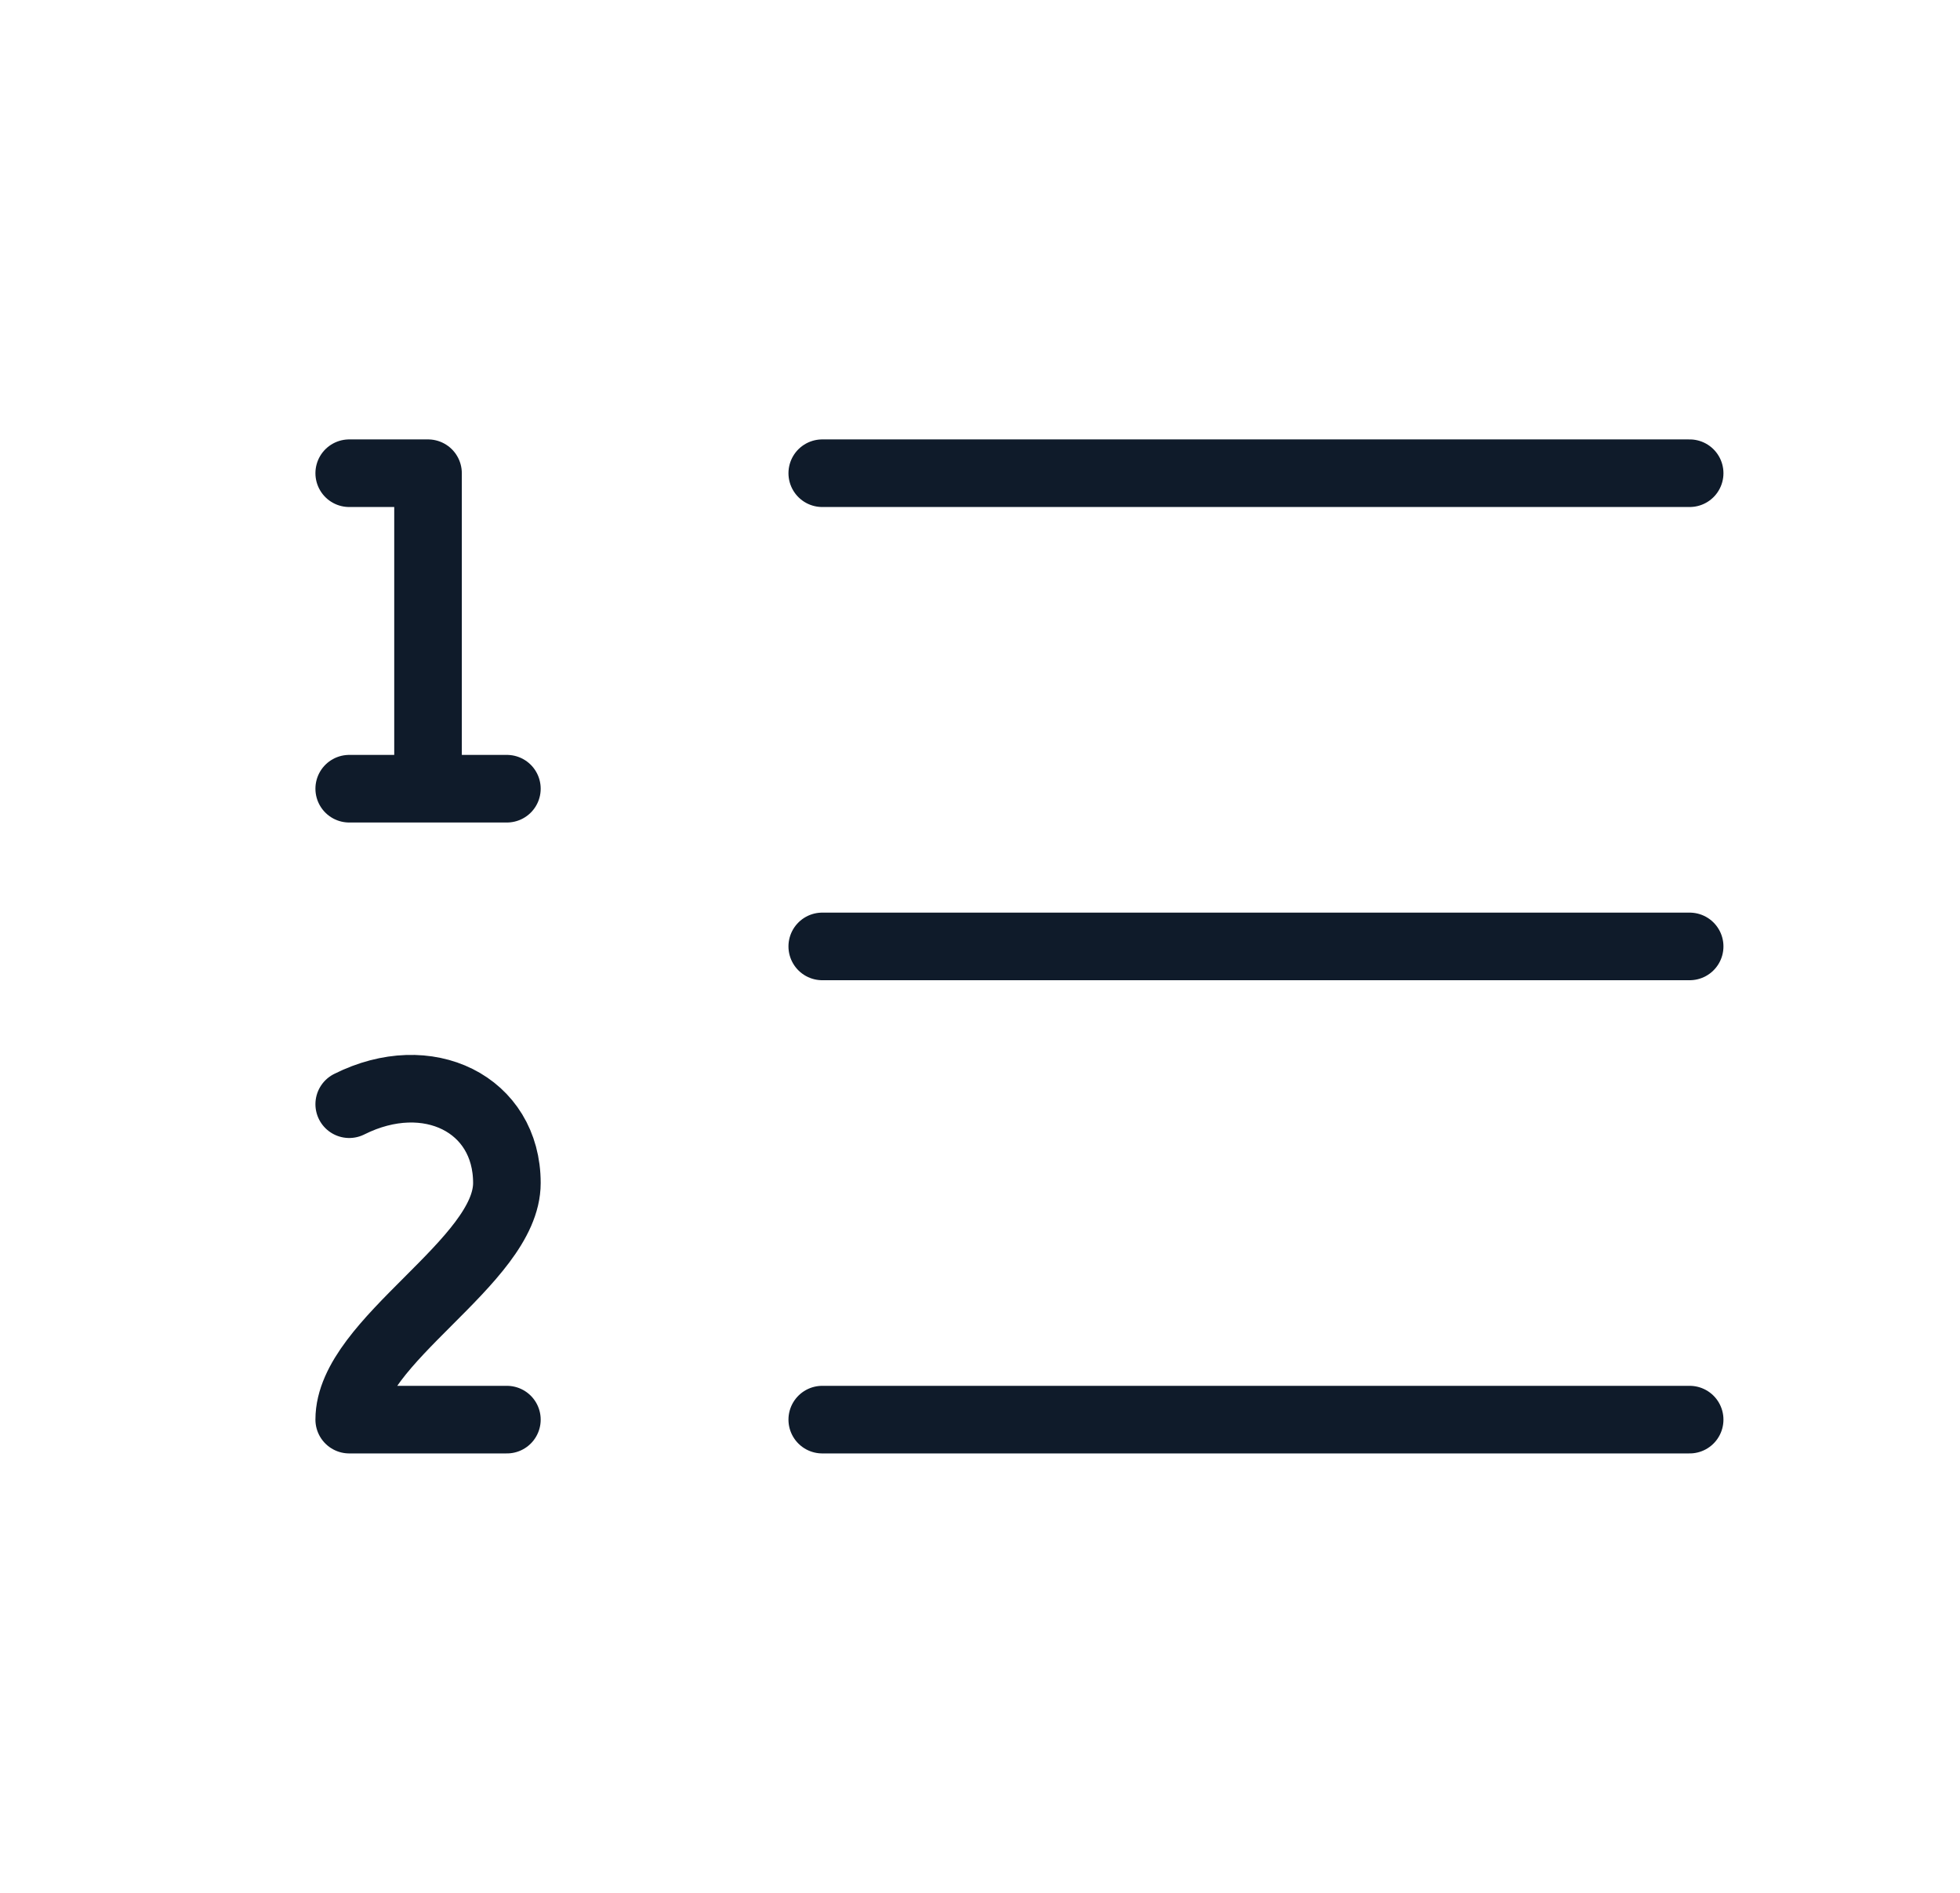 <svg width="29" height="28" viewBox="0 0 29 28" fill="none" xmlns="http://www.w3.org/2000/svg">
<path d="M12.166 14H25M12.166 21H25M12.166 7H25M5.167 11.667H7.5M5.167 7H6.333V11.667M7.5 21H5.167C5.167 19.834 7.5 18.667 7.5 17.5C7.5 16.334 6.333 15.75 5.167 16.334" stroke="#0F1B2A" stroke-linecap="round" stroke-linejoin="round"/>
</svg>
